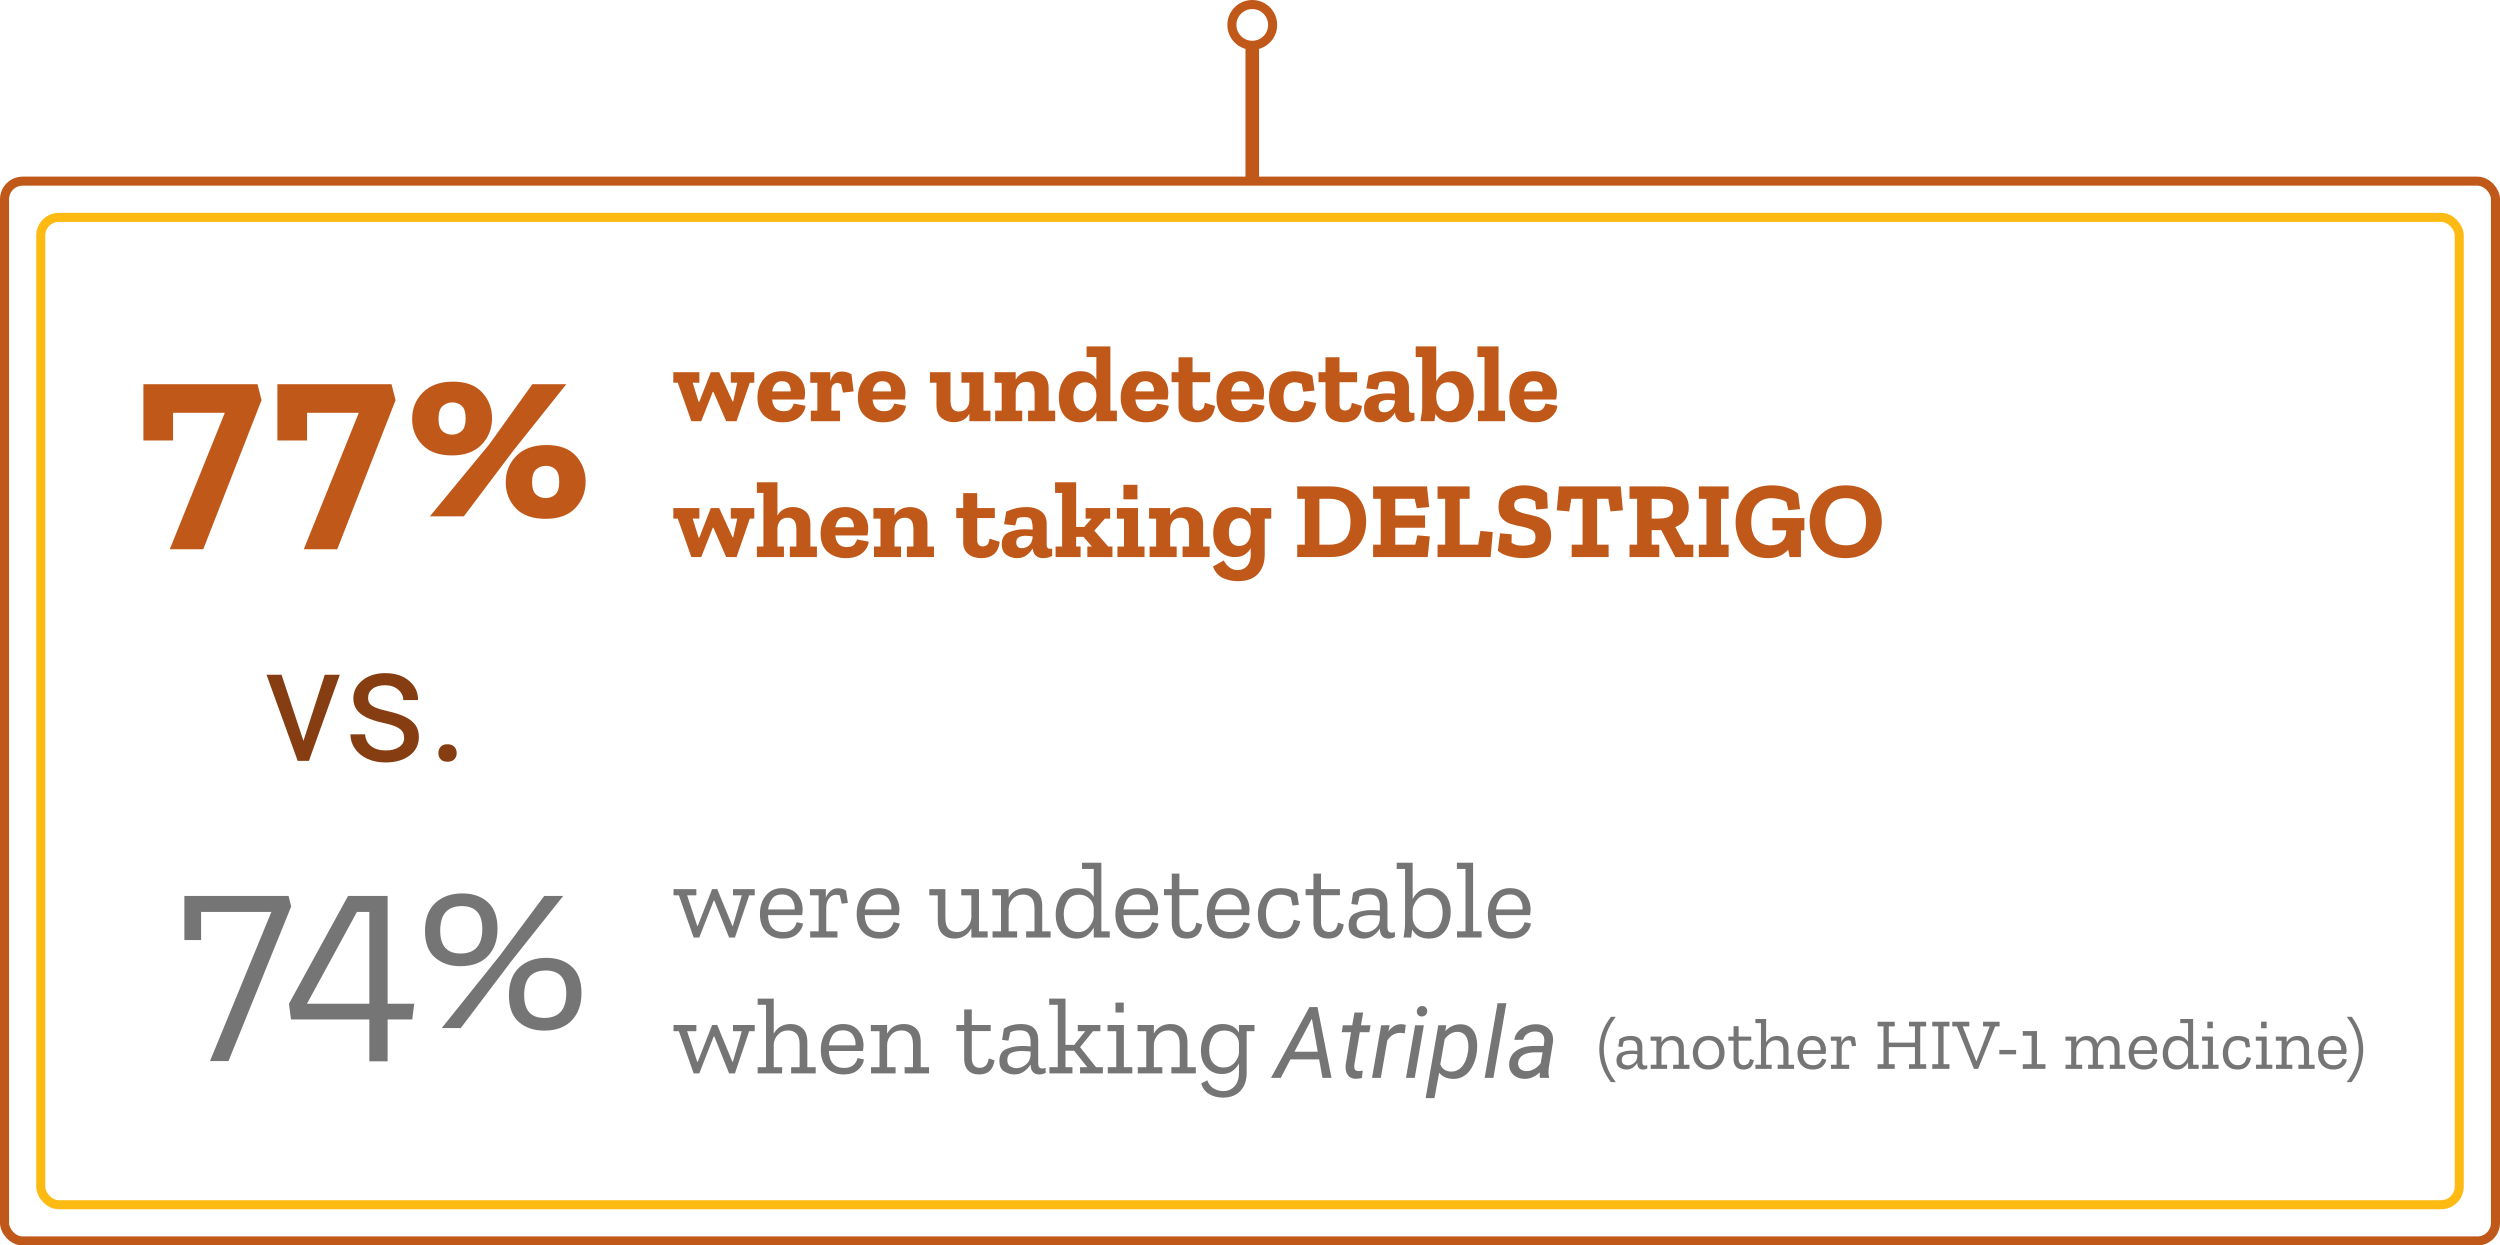 <?xml version="1.0" encoding="UTF-8"?> <svg xmlns="http://www.w3.org/2000/svg" xmlns:xlink="http://www.w3.org/1999/xlink" width="552px" height="275px" viewBox="0 0 552 275" version="1.1"><title>Delstrigo_infographic_77 vs 74</title><g id="Delstrigo_infographic_77-vs-74" stroke="none" stroke-width="1" fill="none" fill-rule="evenodd"><g id="Group-2" transform="translate(0, 39)"><g id="Group" transform="translate(31.66, 37.488)" fill-rule="nonzero"><g id="77%" transform="translate(0, 7.776)" fill="#C0581A"><polygon id="Path" points="26.096 4.088 13.216 37.016 5.824 37.016 17.976 6.888 6.552 6.888 6.552 12.992 0 12.992 0 0.56 25.2 0.56"></polygon><polygon id="Path" points="55.683 4.088 42.803 37.016 35.411 37.016 47.563 6.888 36.139 6.888 36.139 12.992 29.587 12.992 29.587 0.56 54.787 0.56"></polygon><path d="M68.133,16.296 C65.296,16.296 63.121,15.521 61.609,13.972 C60.097,12.423 59.341,10.509 59.341,8.232 C59.341,5.917 60.135,3.967 61.721,2.38 C63.308,0.793 65.52,0 68.357,0 C71.195,0 73.341,0.793 74.797,2.38 C76.253,3.967 76.981,5.861 76.981,8.064 C76.981,10.379 76.216,12.329 74.685,13.916 C73.155,15.503 70.971,16.296 68.133,16.296 Z M93.389,0.56 L81.685,15.232 L70.765,29.736 L63.261,29.736 L76.421,13.776 L85.885,0.56 L93.389,0.56 Z M68.133,11.704 C68.955,11.704 69.664,11.443 70.261,10.92 C70.859,10.397 71.157,9.464 71.157,8.12 C71.157,6.813 70.877,5.899 70.317,5.376 C69.757,4.853 69.067,4.592 68.245,4.592 C67.424,4.592 66.705,4.853 66.089,5.376 C65.473,5.899 65.165,6.832 65.165,8.176 C65.165,9.483 65.455,10.397 66.033,10.92 C66.612,11.443 67.312,11.704 68.133,11.704 Z M88.797,30.296 C85.923,30.296 83.739,29.521 82.245,27.972 C80.752,26.423 80.005,24.509 80.005,22.232 C80.005,19.917 80.789,17.967 82.357,16.38 C83.925,14.793 86.147,14 89.021,14 C91.896,14 94.052,14.793 95.489,16.38 C96.927,17.967 97.645,19.861 97.645,22.064 C97.645,24.379 96.889,26.329 95.377,27.916 C93.865,29.503 91.672,30.296 88.797,30.296 Z M88.797,25.704 C89.656,25.704 90.375,25.443 90.953,24.92 C91.532,24.397 91.821,23.464 91.821,22.12 C91.821,20.813 91.541,19.899 90.981,19.376 C90.421,18.853 89.731,18.592 88.909,18.592 C88.051,18.592 87.323,18.853 86.725,19.376 C86.128,19.899 85.829,20.832 85.829,22.176 C85.829,23.483 86.119,24.397 86.697,24.92 C87.276,25.443 87.976,25.704 88.797,25.704 Z" id="Shape"></path></g><g id="74%" transform="translate(9.05, 120.776)" fill="#757575"><polygon id="Path" points="23.576 2.912 9.744 37.016 5.656 37.016 19.208 4.088 3.696 4.088 3.696 10.304 0 10.304 0 0.56 23.016 0.56"></polygon><path d="M44.876,37.072 L40.844,37.072 L40.844,27.832 L23.54,27.832 L23.092,24.36 L36.14,0.56 L44.876,0.56 L44.876,24.36 L50.756,24.36 L50.308,27.832 L44.876,27.832 L44.876,37.072 Z M40.844,24.36 L40.844,4.088 L38.1,4.088 L27.068,24.36 L40.844,24.36 Z" id="Shape"></path><path d="M60.912,16.072 C58.672,16.072 56.815,15.437 55.34,14.168 C53.865,12.899 53.128,10.939 53.128,8.288 C53.128,5.563 53.893,3.5 55.424,2.1 C56.955,0.7 58.933,0 61.36,0 C63.675,0 65.551,0.644 66.988,1.932 C68.425,3.22 69.144,5.171 69.144,7.784 C69.144,10.323 68.435,12.339 67.016,13.832 C65.597,15.325 63.563,16.072 60.912,16.072 Z M83.648,0.56 L72.336,14.784 L61.024,29.736 L56.824,29.736 L69.704,13.664 L79.448,0.56 L83.648,0.56 Z M60.968,13.272 C64.179,13.272 65.784,11.461 65.784,7.84 C65.784,4.48 64.272,2.8 61.248,2.8 C58.075,2.8 56.488,4.611 56.488,8.232 C56.488,11.592 57.981,13.272 60.968,13.272 Z M79.448,30.296 C77.171,30.296 75.304,29.661 73.848,28.392 C72.392,27.123 71.664,25.163 71.664,22.512 C71.664,19.787 72.429,17.724 73.96,16.324 C75.491,14.924 77.469,14.224 79.896,14.224 C82.211,14.224 84.087,14.868 85.524,16.156 C86.961,17.444 87.68,19.395 87.68,22.008 C87.68,24.547 86.961,26.563 85.524,28.056 C84.087,29.549 82.061,30.296 79.448,30.296 Z M79.448,27.496 C82.696,27.496 84.32,25.685 84.32,22.064 C84.32,18.704 82.808,17.024 79.784,17.024 C76.611,17.024 75.024,18.835 75.024,22.456 C75.024,25.816 76.499,27.496 79.448,27.496 Z" id="Shape"></path></g><g id="vs." transform="translate(27.183, 72.141)" fill="#863D12"><polygon id="Path" points="8.156 14.959 12.867 0.352 16.189 0.352 9.369 19.371 6.891 19.371 0 0.352 3.322 0.352"></polygon><path d="M30.393,14.326 C30.393,13.447 30.062,12.765 29.399,12.278 C28.737,11.792 27.583,11.373 25.937,11.021 C24.29,10.67 22.983,10.248 22.017,9.756 C21.05,9.264 20.335,8.678 19.872,7.998 C19.409,7.318 19.178,6.51 19.178,5.572 C19.178,4.014 19.837,2.695 21.155,1.617 C22.474,0.539 24.158,0 26.209,0 C28.365,0 30.114,0.557 31.456,1.67 C32.798,2.783 33.469,4.207 33.469,5.941 L30.199,5.941 C30.199,5.051 29.821,4.283 29.065,3.639 C28.31,2.994 27.357,2.672 26.209,2.672 C25.025,2.672 24.1,2.93 23.432,3.445 C22.764,3.961 22.43,4.635 22.43,5.467 C22.43,6.252 22.74,6.844 23.361,7.242 C23.982,7.641 25.104,8.021 26.728,8.385 C28.351,8.748 29.666,9.182 30.674,9.686 C31.682,10.189 32.429,10.796 32.915,11.505 C33.401,12.214 33.645,13.078 33.645,14.098 C33.645,15.797 32.965,17.159 31.605,18.185 C30.246,19.21 28.482,19.723 26.314,19.723 C24.791,19.723 23.443,19.453 22.271,18.914 C21.1,18.375 20.183,17.622 19.521,16.655 C18.858,15.688 18.527,14.643 18.527,13.518 L21.779,13.518 C21.838,14.607 22.274,15.472 23.089,16.11 C23.903,16.749 24.979,17.068 26.314,17.068 C27.545,17.068 28.532,16.819 29.276,16.321 C30.021,15.823 30.393,15.158 30.393,14.326 Z" id="Path"></path><path d="M37.951,17.666 C37.951,17.104 38.118,16.635 38.452,16.26 C38.786,15.885 39.287,15.697 39.955,15.697 C40.623,15.697 41.13,15.885 41.476,16.26 C41.821,16.635 41.994,17.104 41.994,17.666 C41.994,18.205 41.821,18.656 41.476,19.02 C41.13,19.383 40.623,19.564 39.955,19.564 C39.287,19.564 38.786,19.383 38.452,19.02 C38.118,18.656 37.951,18.205 37.951,17.666 Z" id="Path"></path></g><g id="when-taking-DELSTRIG" transform="translate(117.008, 30)" fill="#C0581A"><polygon id="Path" points="17.88 8.016 16.896 8.016 13.968 16.512 11.664 16.512 8.856 10.032 8.712 10.032 6.168 16.512 3.984 16.512 0.984 8.016 0 8.016 0 5.688 5.76 5.688 5.76 8.016 4.272 8.016 5.592 12.24 5.736 12.24 8.28 5.688 10.128 5.688 13.08 12.144 13.224 12.144 14.112 8.016 12.696 8.016 12.696 5.688 17.88 5.688"></polygon><path d="M31.704,16.512 L25.728,16.512 L25.728,14.184 L27.168,14.184 L27.168,10.416 C27.168,9.488 27.004,8.824 26.676,8.424 C26.348,8.024 25.88,7.824 25.272,7.824 C24.568,7.824 24.02,8.04 23.628,8.472 C23.236,8.904 23.024,9.472 22.992,10.176 L22.992,14.184 L24.432,14.184 L24.432,16.512 L18.456,16.512 L18.456,14.184 L19.896,14.184 L19.896,2.352 L18.456,2.352 L18.456,0 L22.992,0 L22.992,7.344 C23.712,6.096 24.872,5.472 26.472,5.472 C27.496,5.472 28.384,5.776 29.136,6.384 C29.888,6.992 30.264,7.936 30.264,9.216 L30.264,14.184 L31.704,14.184 L31.704,16.512 Z" id="Path"></path><path d="M43.128,13.104 C43.048,14.064 42.576,14.912 41.712,15.648 C40.848,16.384 39.64,16.752 38.088,16.752 C36.472,16.752 35.14,16.296 34.092,15.384 C33.044,14.472 32.52,13.112 32.52,11.304 C32.52,9.64 32.996,8.252 33.948,7.14 C34.9,6.028 36.232,5.472 37.944,5.472 C39.448,5.472 40.668,5.904 41.604,6.768 C42.54,7.632 43.016,8.768 43.032,10.176 C43.032,10.704 42.976,11.224 42.864,11.736 L35.76,11.736 C35.936,13.448 36.784,14.304 38.304,14.304 C39.136,14.304 39.7,14.104 39.996,13.704 C40.292,13.304 40.472,12.944 40.536,12.624 L43.128,13.104 Z M39.84,9.936 C39.904,9.392 39.788,8.88 39.492,8.4 C39.196,7.92 38.68,7.68 37.944,7.68 C37.304,7.68 36.808,7.888 36.456,8.304 C36.104,8.72 35.88,9.264 35.784,9.936 L39.84,9.936 Z" id="Shape"></path><path d="M57.552,16.512 L51.576,16.512 L51.576,14.184 L53.016,14.184 L53.016,10.416 C53.016,9.488 52.86,8.824 52.548,8.424 C52.236,8.024 51.776,7.824 51.168,7.824 C50.432,7.824 49.864,8.052 49.464,8.508 C49.064,8.964 48.856,9.56 48.84,10.296 L48.84,14.184 L50.28,14.184 L50.28,16.512 L44.304,16.512 L44.304,14.184 L45.744,14.184 L45.744,8.04 L44.184,8.04 L44.184,5.688 L48.84,5.688 L48.84,7.344 C49.56,6.096 50.72,5.472 52.32,5.472 C53.344,5.472 54.232,5.776 54.984,6.384 C55.736,6.992 56.112,7.936 56.112,9.216 L56.112,14.184 L57.552,14.184 L57.552,16.512 Z" id="Path"></path><path d="M72.072,13.152 C71.912,14.4 71.48,15.312 70.776,15.888 C70.072,16.464 69.16,16.752 68.04,16.752 C66.84,16.752 65.868,16.452 65.124,15.852 C64.38,15.252 64.008,14.392 64.008,13.272 L64.008,7.896 L62.472,7.896 L62.472,5.688 L64.008,5.688 L64.008,2.4 L67.104,2.4 L67.104,5.688 L70.992,5.688 L70.992,7.896 L67.104,7.896 L67.104,12.744 C67.104,13.688 67.536,14.16 68.4,14.16 C68.592,14.16 68.852,14.076 69.18,13.908 C69.508,13.74 69.72,13.256 69.816,12.456 L72.072,13.152 Z" id="Path"></path><path d="M73.512,6.456 C74.456,6.072 75.244,5.812 75.876,5.676 C76.508,5.54 77.264,5.472 78.144,5.472 C79.312,5.472 80.32,5.776 81.168,6.384 C82.016,6.992 82.44,7.912 82.44,9.144 L82.44,13.848 C82.44,14.408 82.688,14.688 83.184,14.688 C83.328,14.688 83.48,14.664 83.64,14.616 L83.664,16.248 C83.04,16.584 82.392,16.752 81.72,16.752 C80.296,16.752 79.504,16.04 79.344,14.616 L79.344,14.592 C79.04,15.136 78.604,15.632 78.036,16.08 C77.468,16.528 76.744,16.752 75.864,16.752 C75.08,16.752 74.328,16.52 73.608,16.056 C72.888,15.592 72.528,14.792 72.528,13.656 C72.528,12.328 73.06,11.448 74.124,11.016 C75.188,10.584 76.336,10.368 77.568,10.368 C78.256,10.368 78.848,10.4 79.344,10.464 L79.344,10.104 C79.344,9.544 79.268,9 79.116,8.472 C78.964,7.944 78.448,7.68 77.568,7.68 C77.248,7.68 76.956,7.7 76.692,7.74 C76.428,7.78 76.168,7.864 75.912,7.992 L75.504,9.528 L73.032,9.264 L73.512,6.456 Z M79.344,12.096 L79.344,11.952 C79.088,11.92 78.828,11.888 78.564,11.856 C78.3,11.824 78.04,11.808 77.784,11.808 C77.24,11.808 76.76,11.908 76.344,12.108 C75.928,12.308 75.72,12.704 75.72,13.296 C75.72,13.648 75.816,13.944 76.008,14.184 C76.2,14.424 76.528,14.544 76.992,14.544 C77.536,14.544 78.044,14.348 78.516,13.956 C78.988,13.564 79.264,12.944 79.344,12.096 Z" id="Shape"></path><polygon id="Path" points="96.96 16.512 91.416 16.512 91.416 14.184 92.424 14.184 90.552 12.048 88.944 12.048 88.944 14.184 89.928 14.184 89.928 16.512 84.408 16.512 84.408 14.184 85.848 14.184 85.848 2.352 84.288 2.352 84.288 0 88.944 0 88.944 9.864 90.744 9.864 92.328 8.04 91.032 8.04 91.032 5.688 96.456 5.688 96.456 8.04 95.28 8.04 92.952 10.68 96.024 14.184 96.96 14.184"></polygon><path d="M99.384,3.768 L99.384,0.552 L102.48,0.552 L102.48,3.768 L99.384,3.768 Z M104.04,16.512 L98.064,16.512 L98.064,14.184 L99.504,14.184 L99.504,8.04 L97.944,8.04 L97.944,5.688 L102.6,5.688 L102.6,14.184 L104.04,14.184 L104.04,16.512 Z" id="Shape"></path><path d="M118.416,16.512 L112.44,16.512 L112.44,14.184 L113.88,14.184 L113.88,10.416 C113.88,9.488 113.724,8.824 113.412,8.424 C113.1,8.024 112.64,7.824 112.032,7.824 C111.296,7.824 110.728,8.052 110.328,8.508 C109.928,8.964 109.72,9.56 109.704,10.296 L109.704,14.184 L111.144,14.184 L111.144,16.512 L105.168,16.512 L105.168,14.184 L106.608,14.184 L106.608,8.04 L105.048,8.04 L105.048,5.688 L109.704,5.688 L109.704,7.344 C110.424,6.096 111.584,5.472 113.184,5.472 C114.208,5.472 115.096,5.776 115.848,6.384 C116.6,6.992 116.976,7.936 116.976,9.216 L116.976,14.184 L118.416,14.184 L118.416,16.512 Z" id="Path"></path><path d="M132.024,8.04 L130.584,8.04 L130.584,15.96 C130.584,17.688 130.096,19.1 129.12,20.196 C128.144,21.292 126.64,21.84 124.608,21.84 C123.488,21.84 122.416,21.612 121.392,21.156 C120.368,20.7 119.624,19.848 119.16,18.6 L121.536,17.256 C122.304,18.68 123.336,19.392 124.632,19.392 C125.464,19.392 126.148,19.092 126.684,18.492 C127.22,17.892 127.488,17.048 127.488,15.96 L127.488,14.544 C127.2,15.088 126.776,15.552 126.216,15.936 C125.656,16.32 124.896,16.512 123.936,16.512 C122.672,16.512 121.568,16.072 120.624,15.192 C119.68,14.312 119.208,13.016 119.208,11.304 C119.208,9.688 119.64,8.312 120.504,7.176 C121.368,6.04 122.56,5.472 124.08,5.472 C124.928,5.472 125.632,5.648 126.192,6 C126.752,6.352 127.184,6.808 127.488,7.368 L127.488,5.688 L132.024,5.688 L132.024,8.04 Z M127.488,11.04 L127.488,10.776 C127.488,9.88 127.26,9.18 126.804,8.676 C126.348,8.172 125.768,7.92 125.064,7.92 C124.376,7.92 123.804,8.176 123.348,8.688 C122.892,9.2 122.664,10.008 122.664,11.112 C122.664,12.152 122.868,12.904 123.276,13.368 C123.684,13.832 124.216,14.064 124.872,14.064 C125.72,14.064 126.368,13.76 126.816,13.152 C127.264,12.544 127.488,11.84 127.488,11.04 Z" id="Shape"></path><path d="M152.976,8.64 C152.976,11.008 152.28,12.912 150.888,14.352 C149.496,15.792 147.568,16.512 145.104,16.512 L137.76,16.512 L137.76,13.776 L139.44,13.776 L139.44,3.648 L137.76,3.648 L137.76,0.912 L144.912,0.912 C147.584,0.912 149.596,1.624 150.948,3.048 C152.3,4.472 152.976,6.336 152.976,8.64 Z M149.52,8.688 C149.52,5.328 147.96,3.648 144.84,3.648 L142.656,3.648 L142.656,13.776 L144.84,13.776 C146.344,13.776 147.5,13.376 148.308,12.576 C149.116,11.776 149.52,10.48 149.52,8.688 Z" id="Shape"></path><polygon id="Path" points="166.56 16.512 154.512 16.512 154.512 13.776 156.192 13.776 156.192 3.648 154.512 3.648 154.512 0.912 166.416 0.912 166.896 5.472 164.16 5.712 163.68 3.648 159.408 3.648 159.408 7.32 165.984 7.32 165.984 10.032 159.408 10.032 159.408 13.776 163.824 13.776 164.304 11.712 167.04 11.952"></polygon><polygon id="Path" points="180.456 16.512 168.744 16.512 168.744 13.776 170.424 13.776 170.424 3.648 168.744 3.648 168.744 0.912 175.824 0.912 175.824 3.648 173.64 3.648 173.64 13.776 177.72 13.776 178.2 10.752 180.936 10.992"></polygon><path d="M193.824,11.784 C193.824,13.4 193.28,14.632 192.192,15.48 C191.104,16.328 189.608,16.752 187.704,16.752 C186.648,16.752 185.596,16.616 184.548,16.344 C183.5,16.072 182.672,15.664 182.064,15.12 L182.544,11.256 L185.112,11.496 L185.088,13.392 C185.632,13.68 186.096,13.852 186.48,13.908 C186.864,13.964 187.192,13.992 187.464,13.992 C188.312,13.992 189.008,13.884 189.552,13.668 C190.096,13.452 190.368,12.952 190.368,12.168 C190.368,11.304 190.048,10.724 189.408,10.428 C188.768,10.132 188.016,9.904 187.152,9.744 C186.4,9.616 185.644,9.428 184.884,9.18 C184.124,8.932 183.488,8.524 182.976,7.956 C182.464,7.388 182.208,6.544 182.208,5.424 C182.208,3.68 182.8,2.452 183.984,1.74 C185.168,1.028 186.464,0.672 187.872,0.672 C188.896,0.672 189.872,0.828 190.8,1.14 C191.728,1.452 192.44,1.872 192.936,2.4 L193.08,5.784 L190.512,6.024 L190.296,4.2 C189.896,3.928 189.492,3.744 189.084,3.648 C188.676,3.552 188.28,3.504 187.896,3.504 C187.256,3.504 186.724,3.616 186.3,3.84 C185.876,4.064 185.664,4.456 185.664,5.016 C185.664,5.672 185.936,6.128 186.48,6.384 C187.024,6.64 187.648,6.848 188.352,7.008 C188.992,7.136 189.74,7.316 190.596,7.548 C191.452,7.78 192.204,8.212 192.852,8.844 C193.5,9.476 193.824,10.456 193.824,11.784 Z" id="Path"></path><polygon id="Path" points="209.664 6.192 206.928 6.432 206.448 3.648 203.976 3.648 203.976 13.776 206.52 13.776 206.52 16.512 198.36 16.512 198.36 13.776 200.76 13.776 200.76 3.648 198.288 3.648 197.808 6.432 195.072 6.192 195.552 0.912 209.184 0.912"></polygon><path d="M225.216,16.512 L221.232,16.512 L218.136,10.56 L216.024,10.56 L216.024,13.776 L217.704,13.776 L217.704,16.512 L211.128,16.512 L211.128,13.776 L212.808,13.776 L212.808,3.648 L211.128,3.648 L211.128,0.912 L218.184,0.912 C220.12,0.912 221.608,1.308 222.648,2.1 C223.688,2.892 224.208,4.072 224.208,5.64 C224.208,6.696 223.936,7.58 223.392,8.292 C222.848,9.004 222.128,9.536 221.232,9.888 L223.344,13.776 L225.216,13.776 L225.216,16.512 Z M220.752,5.712 C220.752,4.928 220.52,4.388 220.056,4.092 C219.592,3.796 218.776,3.648 217.608,3.648 L216.024,3.648 L216.024,8.016 L217.56,8.016 C218.792,8.016 219.632,7.816 220.08,7.416 C220.528,7.016 220.752,6.448 220.752,5.712 Z" id="Shape"></path><polygon id="Path" points="233.016 16.512 226.44 16.512 226.44 13.776 228.12 13.776 228.12 3.648 226.44 3.648 226.44 0.912 233.016 0.912 233.016 3.648 231.336 3.648 231.336 13.776 233.016 13.776"></polygon><path d="M249.744,10.608 L248.976,10.608 L248.976,16.512 L246.48,16.512 L246.168,14.88 C245.688,15.44 245.076,15.892 244.332,16.236 C243.588,16.58 242.712,16.752 241.704,16.752 C239.512,16.752 237.772,15.992 236.484,14.472 C235.196,12.952 234.552,11.072 234.552,8.832 C234.552,6.592 235.232,4.672 236.592,3.072 C237.952,1.472 239.952,0.672 242.592,0.672 C243.856,0.672 245.004,0.856 246.036,1.224 C247.068,1.592 247.84,2.032 248.352,2.544 L248.784,5.928 L246.192,6.168 L245.76,4.344 C245.344,4.072 244.82,3.864 244.188,3.72 C243.556,3.576 242.976,3.504 242.448,3.504 C241.168,3.504 240.108,3.936 239.268,4.8 C238.428,5.664 238.008,6.992 238.008,8.784 C238.008,10.512 238.404,11.8 239.196,12.648 C239.988,13.496 241.016,13.92 242.28,13.92 C243.336,13.92 244.176,13.64 244.8,13.08 C245.424,12.52 245.736,11.728 245.736,10.704 L245.736,10.608 L242.688,10.608 L242.688,7.896 L249.744,7.896 L249.744,10.608 Z" id="Path"></path><path d="M266.832,8.688 C266.832,10.896 266.124,12.792 264.708,14.376 C263.292,15.96 261.32,16.752 258.792,16.752 C256.248,16.752 254.296,15.96 252.936,14.376 C251.576,12.792 250.896,10.912 250.896,8.736 C250.896,6.464 251.616,4.552 253.056,3 C254.496,1.448 256.44,0.672 258.888,0.672 C261.384,0.672 263.332,1.46 264.732,3.036 C266.132,4.612 266.832,6.496 266.832,8.688 Z M263.352,8.784 C263.352,7.12 262.968,5.824 262.2,4.896 C261.432,3.968 260.32,3.504 258.864,3.504 C257.312,3.504 256.176,3.996 255.456,4.98 C254.736,5.964 254.376,7.192 254.376,8.664 C254.376,10.088 254.728,11.32 255.432,12.36 C256.136,13.4 257.312,13.92 258.96,13.92 C260.48,13.92 261.592,13.444 262.296,12.492 C263,11.54 263.352,10.304 263.352,8.784 Z" id="Shape"></path></g><g id="were-undetectable" transform="translate(117.008, 0)" fill="#C0581A"><polygon id="Path" points="17.88 8.016 16.896 8.016 13.968 16.512 11.664 16.512 8.856 10.032 8.712 10.032 6.168 16.512 3.984 16.512 0.984 8.016 0 8.016 0 5.688 5.76 5.688 5.76 8.016 4.272 8.016 5.592 12.24 5.736 12.24 8.28 5.688 10.128 5.688 13.08 12.144 13.224 12.144 14.112 8.016 12.696 8.016 12.696 5.688 17.88 5.688"></polygon><path d="M29.184,13.104 C29.104,14.064 28.632,14.912 27.768,15.648 C26.904,16.384 25.696,16.752 24.144,16.752 C22.528,16.752 21.196,16.296 20.148,15.384 C19.1,14.472 18.576,13.112 18.576,11.304 C18.576,9.64 19.052,8.252 20.004,7.14 C20.956,6.028 22.288,5.472 24,5.472 C25.504,5.472 26.724,5.904 27.66,6.768 C28.596,7.632 29.072,8.768 29.088,10.176 C29.088,10.704 29.032,11.224 28.92,11.736 L21.816,11.736 C21.992,13.448 22.84,14.304 24.36,14.304 C25.192,14.304 25.756,14.104 26.052,13.704 C26.348,13.304 26.528,12.944 26.592,12.624 L29.184,13.104 Z M25.896,9.936 C25.96,9.392 25.844,8.88 25.548,8.4 C25.252,7.92 24.736,7.68 24,7.68 C23.36,7.68 22.864,7.888 22.512,8.304 C22.16,8.72 21.936,9.264 21.84,9.936 L25.896,9.936 Z" id="Shape"></path><path d="M37.2,5.544 C37.504,5.544 37.844,5.588 38.22,5.676 C38.596,5.764 38.968,5.92 39.336,6.144 L39.816,9.936 L37.464,10.2 L37.056,8.352 C36.736,8.16 36.456,8.064 36.216,8.064 C35.864,8.064 35.556,8.2 35.292,8.472 C35.028,8.744 34.896,9.144 34.896,9.672 L34.896,14.184 L36.816,14.184 L36.816,16.512 L30.36,16.512 L30.36,14.184 L31.8,14.184 L31.8,8.04 L30.24,8.04 L30.24,5.688 L34.656,5.688 L34.656,7.752 C34.832,7.128 35.116,6.604 35.508,6.18 C35.9,5.756 36.464,5.544 37.2,5.544 Z" id="Path"></path><path d="M51.36,13.104 C51.28,14.064 50.808,14.912 49.944,15.648 C49.08,16.384 47.872,16.752 46.32,16.752 C44.704,16.752 43.372,16.296 42.324,15.384 C41.276,14.472 40.752,13.112 40.752,11.304 C40.752,9.64 41.228,8.252 42.18,7.14 C43.132,6.028 44.464,5.472 46.176,5.472 C47.68,5.472 48.9,5.904 49.836,6.768 C50.772,7.632 51.248,8.768 51.264,10.176 C51.264,10.704 51.208,11.224 51.096,11.736 L43.992,11.736 C44.168,13.448 45.016,14.304 46.536,14.304 C47.368,14.304 47.932,14.104 48.228,13.704 C48.524,13.304 48.704,12.944 48.768,12.624 L51.36,13.104 Z M48.072,9.936 C48.136,9.392 48.02,8.88 47.724,8.4 C47.428,7.92 46.912,7.68 46.176,7.68 C45.536,7.68 45.04,7.888 44.688,8.304 C44.336,8.72 44.112,9.264 44.016,9.936 L48.072,9.936 Z" id="Shape"></path><path d="M70.032,16.512 L65.376,16.512 L65.376,14.856 C64.656,16.104 63.496,16.728 61.896,16.728 C60.872,16.728 59.984,16.424 59.232,15.816 C58.48,15.208 58.104,14.264 58.104,12.984 L58.104,8.016 L56.664,8.016 L56.664,5.688 L61.2,5.688 L61.2,11.784 C61.2,12.728 61.356,13.396 61.668,13.788 C61.98,14.18 62.44,14.376 63.048,14.376 C63.784,14.376 64.356,14.136 64.764,13.656 C65.172,13.176 65.376,12.56 65.376,11.808 L65.376,8.016 L63.624,8.016 L63.624,5.688 L68.472,5.688 L68.472,14.184 L70.032,14.184 L70.032,16.512 Z" id="Path"></path><path d="M84.312,16.512 L78.336,16.512 L78.336,14.184 L79.776,14.184 L79.776,10.416 C79.776,9.488 79.62,8.824 79.308,8.424 C78.996,8.024 78.536,7.824 77.928,7.824 C77.192,7.824 76.624,8.052 76.224,8.508 C75.824,8.964 75.616,9.56 75.6,10.296 L75.6,14.184 L77.04,14.184 L77.04,16.512 L71.064,16.512 L71.064,14.184 L72.504,14.184 L72.504,8.04 L70.944,8.04 L70.944,5.688 L75.6,5.688 L75.6,7.344 C76.32,6.096 77.48,5.472 79.08,5.472 C80.104,5.472 80.992,5.776 81.744,6.384 C82.496,6.992 82.872,7.936 82.872,9.216 L82.872,14.184 L84.312,14.184 L84.312,16.512 Z" id="Path"></path><path d="M97.944,16.512 L93.408,16.512 L93.408,14.496 C93.104,15.12 92.656,15.652 92.064,16.092 C91.472,16.532 90.688,16.752 89.712,16.752 C88.288,16.752 87.168,16.264 86.352,15.288 C85.536,14.312 85.128,12.984 85.128,11.304 C85.128,9.688 85.528,8.312 86.328,7.176 C87.128,6.04 88.336,5.472 89.952,5.472 C90.832,5.472 91.552,5.648 92.112,6 C92.672,6.352 93.104,6.8 93.408,7.344 L93.408,2.352 L91.248,2.352 L91.248,0 L96.504,0 L96.504,14.184 L97.944,14.184 L97.944,16.512 Z M93.408,11.04 L93.408,10.776 C93.408,9.88 93.172,9.18 92.7,8.676 C92.228,8.172 91.64,7.92 90.936,7.92 C90.248,7.92 89.644,8.176 89.124,8.688 C88.604,9.2 88.344,10.008 88.344,11.112 C88.344,12.152 88.584,12.944 89.064,13.488 C89.544,14.032 90.112,14.304 90.768,14.304 C91.584,14.304 92.228,13.96 92.7,13.272 C93.172,12.584 93.408,11.84 93.408,11.04 Z" id="Shape"></path><path d="M109.392,13.104 C109.312,14.064 108.84,14.912 107.976,15.648 C107.112,16.384 105.904,16.752 104.352,16.752 C102.736,16.752 101.404,16.296 100.356,15.384 C99.308,14.472 98.784,13.112 98.784,11.304 C98.784,9.64 99.26,8.252 100.212,7.14 C101.164,6.028 102.496,5.472 104.208,5.472 C105.712,5.472 106.932,5.904 107.868,6.768 C108.804,7.632 109.28,8.768 109.296,10.176 C109.296,10.704 109.24,11.224 109.128,11.736 L102.024,11.736 C102.2,13.448 103.048,14.304 104.568,14.304 C105.4,14.304 105.964,14.104 106.26,13.704 C106.556,13.304 106.736,12.944 106.8,12.624 L109.392,13.104 Z M106.104,9.936 C106.168,9.392 106.052,8.88 105.756,8.4 C105.46,7.92 104.944,7.68 104.208,7.68 C103.568,7.68 103.072,7.888 102.72,8.304 C102.368,8.72 102.144,9.264 102.048,9.936 L106.104,9.936 Z" id="Shape"></path><path d="M119.616,13.152 C119.456,14.4 119.024,15.312 118.32,15.888 C117.616,16.464 116.704,16.752 115.584,16.752 C114.384,16.752 113.412,16.452 112.668,15.852 C111.924,15.252 111.552,14.392 111.552,13.272 L111.552,7.896 L110.016,7.896 L110.016,5.688 L111.552,5.688 L111.552,2.4 L114.648,2.4 L114.648,5.688 L118.536,5.688 L118.536,7.896 L114.648,7.896 L114.648,12.744 C114.648,13.688 115.08,14.16 115.944,14.16 C116.136,14.16 116.396,14.076 116.724,13.908 C117.052,13.74 117.264,13.256 117.36,12.456 L119.616,13.152 Z" id="Path"></path><path d="M130.536,13.104 C130.456,14.064 129.984,14.912 129.12,15.648 C128.256,16.384 127.048,16.752 125.496,16.752 C123.88,16.752 122.548,16.296 121.5,15.384 C120.452,14.472 119.928,13.112 119.928,11.304 C119.928,9.64 120.404,8.252 121.356,7.14 C122.308,6.028 123.64,5.472 125.352,5.472 C126.856,5.472 128.076,5.904 129.012,6.768 C129.948,7.632 130.424,8.768 130.44,10.176 C130.44,10.704 130.384,11.224 130.272,11.736 L123.168,11.736 C123.344,13.448 124.192,14.304 125.712,14.304 C126.544,14.304 127.108,14.104 127.404,13.704 C127.7,13.304 127.88,12.944 127.944,12.624 L130.536,13.104 Z M127.248,9.936 C127.312,9.392 127.196,8.88 126.9,8.4 C126.604,7.92 126.088,7.68 125.352,7.68 C124.712,7.68 124.216,7.888 123.864,8.304 C123.512,8.72 123.288,9.264 123.192,9.936 L127.248,9.936 Z" id="Shape"></path><path d="M141.936,12.48 C141.824,13.472 141.396,14.432 140.652,15.36 C139.908,16.288 138.664,16.752 136.92,16.752 C135.352,16.752 134.06,16.296 133.044,15.384 C132.028,14.472 131.52,13.104 131.52,11.28 C131.52,9.36 132.072,7.912 133.176,6.936 C134.28,5.96 135.616,5.472 137.184,5.472 C137.776,5.472 138.412,5.548 139.092,5.7 C139.772,5.852 140.44,6.104 141.096,6.456 L141.576,9.744 L139.104,10.008 L138.744,8.232 C138.12,8.024 137.576,7.92 137.112,7.92 C136.456,7.92 135.896,8.172 135.432,8.676 C134.968,9.18 134.736,10 134.736,11.136 C134.736,13.248 135.56,14.304 137.208,14.304 C138.424,14.304 139.136,13.536 139.344,12 L141.936,12.48 Z" id="Path"></path><path d="M152.064,13.152 C151.904,14.4 151.472,15.312 150.768,15.888 C150.064,16.464 149.152,16.752 148.032,16.752 C146.832,16.752 145.86,16.452 145.116,15.852 C144.372,15.252 144,14.392 144,13.272 L144,7.896 L142.464,7.896 L142.464,5.688 L144,5.688 L144,2.4 L147.096,2.4 L147.096,5.688 L150.984,5.688 L150.984,7.896 L147.096,7.896 L147.096,12.744 C147.096,13.688 147.528,14.16 148.392,14.16 C148.584,14.16 148.844,14.076 149.172,13.908 C149.5,13.74 149.712,13.256 149.808,12.456 L152.064,13.152 Z" id="Path"></path><path d="M153.504,6.456 C154.448,6.072 155.236,5.812 155.868,5.676 C156.5,5.54 157.256,5.472 158.136,5.472 C159.304,5.472 160.312,5.776 161.16,6.384 C162.008,6.992 162.432,7.912 162.432,9.144 L162.432,13.848 C162.432,14.408 162.68,14.688 163.176,14.688 C163.32,14.688 163.472,14.664 163.632,14.616 L163.656,16.248 C163.032,16.584 162.384,16.752 161.712,16.752 C160.288,16.752 159.496,16.04 159.336,14.616 L159.336,14.592 C159.032,15.136 158.596,15.632 158.028,16.08 C157.46,16.528 156.736,16.752 155.856,16.752 C155.072,16.752 154.32,16.52 153.6,16.056 C152.88,15.592 152.52,14.792 152.52,13.656 C152.52,12.328 153.052,11.448 154.116,11.016 C155.18,10.584 156.328,10.368 157.56,10.368 C158.248,10.368 158.84,10.4 159.336,10.464 L159.336,10.104 C159.336,9.544 159.26,9 159.108,8.472 C158.956,7.944 158.44,7.68 157.56,7.68 C157.24,7.68 156.948,7.7 156.684,7.74 C156.42,7.78 156.16,7.864 155.904,7.992 L155.496,9.528 L153.024,9.264 L153.504,6.456 Z M159.336,12.096 L159.336,11.952 C159.08,11.92 158.82,11.888 158.556,11.856 C158.292,11.824 158.032,11.808 157.776,11.808 C157.232,11.808 156.752,11.908 156.336,12.108 C155.92,12.308 155.712,12.704 155.712,13.296 C155.712,13.648 155.808,13.944 156,14.184 C156.192,14.424 156.52,14.544 156.984,14.544 C157.528,14.544 158.036,14.348 158.508,13.956 C158.98,13.564 159.256,12.944 159.336,12.096 Z" id="Shape"></path><path d="M176.736,10.848 C176.736,12.448 176.316,13.832 175.476,15 C174.636,16.168 173.4,16.752 171.768,16.752 C170.12,16.752 168.96,16.128 168.288,14.88 C168.256,15.152 168.22,15.424 168.18,15.696 C168.14,15.968 168.096,16.24 168.048,16.512 L164.952,16.512 C165.064,15.952 165.16,15.392 165.24,14.832 C165.32,14.272 165.36,13.72 165.36,13.176 L165.36,2.352 L163.92,2.352 L163.92,0 L168.456,0 L168.456,7.752 C168.744,7.128 169.18,6.592 169.764,6.144 C170.348,5.696 171.128,5.472 172.104,5.472 C173.464,5.472 174.576,5.944 175.44,6.888 C176.304,7.832 176.736,9.152 176.736,10.848 Z M173.52,11.112 C173.52,10.072 173.296,9.28 172.848,8.736 C172.4,8.192 171.808,7.92 171.072,7.92 C170.24,7.92 169.596,8.224 169.14,8.832 C168.684,9.44 168.456,10.144 168.456,10.944 L168.456,11.208 C168.456,12.088 168.676,12.828 169.116,13.428 C169.556,14.028 170.184,14.328 171,14.328 C171.704,14.328 172.3,14.068 172.788,13.548 C173.276,13.028 173.52,12.216 173.52,11.112 Z" id="Shape"></path><polygon id="Path" points="183.648 16.512 177.672 16.512 177.672 14.184 179.112 14.184 179.112 2.352 177.552 2.352 177.552 0 182.208 0 182.208 14.184 183.648 14.184"></polygon><path d="M195.192,13.104 C195.112,14.064 194.64,14.912 193.776,15.648 C192.912,16.384 191.704,16.752 190.152,16.752 C188.536,16.752 187.204,16.296 186.156,15.384 C185.108,14.472 184.584,13.112 184.584,11.304 C184.584,9.64 185.06,8.252 186.012,7.14 C186.964,6.028 188.296,5.472 190.008,5.472 C191.512,5.472 192.732,5.904 193.668,6.768 C194.604,7.632 195.08,8.768 195.096,10.176 C195.096,10.704 195.04,11.224 194.928,11.736 L187.824,11.736 C188,13.448 188.848,14.304 190.368,14.304 C191.2,14.304 191.764,14.104 192.06,13.704 C192.356,13.304 192.536,12.944 192.6,12.624 L195.192,13.104 Z M191.904,9.936 C191.968,9.392 191.852,8.88 191.556,8.4 C191.26,7.92 190.744,7.68 190.008,7.68 C189.368,7.68 188.872,7.888 188.52,8.304 C188.168,8.72 187.944,9.264 187.848,9.936 L191.904,9.936 Z" id="Shape"></path></g><g id="when-taking" transform="translate(117.056, 144)" fill="#757575"><polygon id="Path" points="17.928 7.2 16.704 7.2 13.56 16.512 12.264 16.512 9 8.352 8.88 8.352 5.688 16.512 4.44 16.512 1.176 7.2 0 7.2 0 5.832 5.04 5.832 5.04 7.2 3 7.2 5.232 13.944 5.352 13.944 8.52 5.832 9.648 5.832 12.984 13.944 13.104 13.944 15.072 7.2 13.128 7.2 13.128 5.832 17.928 5.832"></polygon><path d="M31.392,16.512 L25.968,16.512 L25.968,15.144 L27.84,15.144 L27.84,10.176 C27.84,9.024 27.604,8.212 27.132,7.74 C26.66,7.268 26.056,7.032 25.32,7.032 C24.392,7.032 23.636,7.348 23.052,7.98 C22.468,8.612 22.16,9.32 22.128,10.104 L22.128,15.144 L23.976,15.144 L23.976,16.512 L18.576,16.512 L18.576,15.144 L20.424,15.144 L20.424,1.368 L18.576,1.368 L18.576,0 L22.128,0 L22.128,7.752 C22.912,6.328 24.16,5.616 25.872,5.616 C26.912,5.616 27.784,5.936 28.488,6.576 C29.192,7.216 29.544,8.248 29.544,9.672 L29.544,15.144 L31.392,15.144 L31.392,16.512 Z" id="Path"></path><path d="M42.048,13.44 C41.904,14.352 41.448,15.132 40.68,15.78 C39.912,16.428 38.872,16.752 37.56,16.752 C36.056,16.752 34.84,16.28 33.912,15.336 C32.984,14.392 32.52,13.056 32.52,11.328 C32.52,9.664 32.96,8.296 33.84,7.224 C34.72,6.152 35.912,5.616 37.416,5.616 C38.888,5.616 40.008,6.08 40.776,7.008 C41.544,7.936 41.936,9.032 41.952,10.296 C41.952,10.712 41.904,11.136 41.808,11.568 L34.296,11.568 C34.392,14.064 35.52,15.312 37.68,15.312 C38.528,15.312 39.192,15.112 39.672,14.712 C40.152,14.312 40.472,13.784 40.632,13.128 L42.048,13.44 Z M40.176,10.32 C40.256,9.52 40.068,8.768 39.612,8.064 C39.156,7.36 38.408,7.008 37.368,7.008 C36.376,7.008 35.648,7.336 35.184,7.992 C34.72,8.648 34.432,9.424 34.32,10.32 L40.176,10.32 Z" id="Shape"></path><path d="M56.424,16.512 L51.024,16.512 L51.024,15.144 L52.872,15.144 L52.872,10.176 C52.872,9.024 52.64,8.212 52.176,7.74 C51.712,7.268 51.12,7.032 50.4,7.032 C49.44,7.032 48.668,7.348 48.084,7.98 C47.5,8.612 47.192,9.336 47.16,10.152 L47.16,15.144 L49.032,15.144 L49.032,16.512 L43.608,16.512 L43.608,15.144 L45.48,15.144 L45.48,7.2 L43.56,7.2 L43.56,5.832 L47.16,5.832 L47.16,7.728 C47.928,6.32 49.176,5.616 50.904,5.616 C51.944,5.616 52.816,5.936 53.52,6.576 C54.224,7.216 54.576,8.248 54.576,9.672 L54.576,15.144 L56.424,15.144 L56.424,16.512 Z" id="Path"></path><path d="M70.872,13.632 C70.584,15.712 69.456,16.752 67.488,16.752 C66.416,16.752 65.596,16.448 65.028,15.84 C64.46,15.232 64.176,14.408 64.176,13.368 L64.176,7.176 L62.448,7.176 L62.448,5.832 L64.176,5.832 L64.176,2.4 L65.856,2.4 L65.856,5.832 L70.032,5.832 L70.032,7.176 L65.856,7.176 L65.856,13.152 C65.856,13.792 65.996,14.308 66.276,14.7 C66.556,15.092 67.016,15.288 67.656,15.288 C68.072,15.288 68.46,15.16 68.82,14.904 C69.18,14.648 69.44,14.088 69.6,13.224 L70.872,13.632 Z" id="Path"></path><path d="M72.936,6.648 C73.496,6.28 74.088,6.016 74.712,5.856 C75.336,5.696 76,5.616 76.704,5.616 C79.248,5.616 80.52,6.808 80.52,9.192 L80.52,14.28 C80.52,15.048 80.824,15.432 81.432,15.432 C81.704,15.432 81.944,15.384 82.152,15.288 L82.176,16.392 C81.744,16.632 81.28,16.752 80.784,16.752 C79.52,16.752 78.872,16.032 78.84,14.592 L78.84,14.544 C78.504,15.12 78.028,15.632 77.412,16.08 C76.796,16.528 76.056,16.752 75.192,16.752 C74.488,16.752 73.772,16.536 73.044,16.104 C72.316,15.672 71.952,14.888 71.952,13.752 C71.952,12.408 72.484,11.524 73.548,11.1 C74.612,10.676 75.744,10.464 76.944,10.464 C77.264,10.464 77.588,10.472 77.916,10.488 C78.244,10.504 78.552,10.528 78.84,10.56 L78.84,9.6 C78.84,8.832 78.676,8.208 78.348,7.728 C78.02,7.248 77.376,7.008 76.416,7.008 C75.632,7.008 74.944,7.152 74.352,7.44 L73.944,9.288 L72.552,9.12 L72.936,6.648 Z M78.84,12.504 L78.84,11.688 C78.536,11.672 78.216,11.648 77.88,11.616 C77.544,11.584 77.2,11.568 76.848,11.568 C76.048,11.568 75.324,11.692 74.676,11.94 C74.028,12.188 73.704,12.728 73.704,13.56 C73.704,14.248 73.92,14.72 74.352,14.976 C74.784,15.232 75.232,15.36 75.696,15.36 C76.432,15.36 77.124,15.104 77.772,14.592 C78.42,14.08 78.776,13.384 78.84,12.504 Z" id="Shape"></path><polygon id="Path" points="94.8 16.512 89.76 16.512 89.76 15.144 91.368 15.144 88.44 11.52 86.544 11.52 86.544 15.144 88.08 15.144 88.08 16.512 82.992 16.512 82.992 15.144 84.84 15.144 84.84 1.368 82.944 1.368 82.944 0 86.544 0 86.544 10.224 88.464 10.224 90.912 7.2 89.256 7.2 89.256 5.832 94.248 5.832 94.248 7.2 92.616 7.2 89.76 10.728 93.288 15.144 94.8 15.144"></polygon><path d="M97.584,3.072 L97.584,0.888 L99.408,0.888 L99.408,3.072 L97.584,3.072 Z M101.304,16.512 L95.88,16.512 L95.88,15.144 L97.752,15.144 L97.752,7.2 L95.832,7.2 L95.832,5.832 L99.432,5.832 L99.432,15.144 L101.304,15.144 L101.304,16.512 Z" id="Shape"></path><path d="M115.32,16.512 L109.92,16.512 L109.92,15.144 L111.768,15.144 L111.768,10.176 C111.768,9.024 111.536,8.212 111.072,7.74 C110.608,7.268 110.016,7.032 109.296,7.032 C108.336,7.032 107.564,7.348 106.98,7.98 C106.396,8.612 106.088,9.336 106.056,10.152 L106.056,15.144 L107.928,15.144 L107.928,16.512 L102.504,16.512 L102.504,15.144 L104.376,15.144 L104.376,7.2 L102.456,7.2 L102.456,5.832 L106.056,5.832 L106.056,7.728 C106.824,6.32 108.072,5.616 109.8,5.616 C110.84,5.616 111.712,5.936 112.416,6.576 C113.12,7.216 113.472,8.248 113.472,9.672 L113.472,15.144 L115.32,15.144 L115.32,16.512 Z" id="Path"></path><path d="M128.28,7.2 L126.552,7.2 L126.552,16.368 C126.552,18.048 126.092,19.384 125.172,20.376 C124.252,21.368 122.96,21.864 121.296,21.864 C120.176,21.864 119.172,21.608 118.284,21.096 C117.396,20.584 116.808,19.792 116.52,18.72 L117.864,18.048 C118.136,18.88 118.608,19.484 119.28,19.86 C119.952,20.236 120.648,20.424 121.368,20.424 C122.392,20.424 123.228,20.068 123.876,19.356 C124.524,18.644 124.848,17.624 124.848,16.296 L124.848,14.328 C124.528,14.952 124.064,15.496 123.456,15.96 C122.848,16.424 122.04,16.656 121.032,16.656 C119.768,16.656 118.688,16.208 117.792,15.312 C116.896,14.416 116.448,13.128 116.448,11.448 C116.448,10.024 116.832,8.696 117.6,7.464 C118.368,6.232 119.576,5.616 121.224,5.616 C122.92,5.616 124.128,6.248 124.848,7.512 L124.848,5.832 L128.28,5.832 L128.28,7.2 Z M124.848,11.904 L124.848,10.056 C124.848,9.16 124.54,8.436 123.924,7.884 C123.308,7.332 122.56,7.056 121.68,7.056 C120.48,7.056 119.612,7.488 119.076,8.352 C118.54,9.216 118.272,10.208 118.272,11.328 C118.272,12.64 118.572,13.616 119.172,14.256 C119.772,14.896 120.512,15.216 121.392,15.216 C122.416,15.216 123.24,14.864 123.864,14.16 C124.488,13.456 124.816,12.704 124.848,11.904 Z" id="Shape"></path></g><g id="were-undetectable" transform="translate(117.056, 114)" fill="#757575"><polygon id="Path" points="17.928 7.2 16.704 7.2 13.56 16.512 12.264 16.512 9 8.352 8.88 8.352 5.688 16.512 4.44 16.512 1.176 7.2 0 7.2 0 5.832 5.04 5.832 5.04 7.2 3 7.2 5.232 13.944 5.352 13.944 8.52 5.832 9.648 5.832 12.984 13.944 13.104 13.944 15.072 7.2 13.128 7.2 13.128 5.832 17.928 5.832"></polygon><path d="M28.608,13.44 C28.464,14.352 28.008,15.132 27.24,15.78 C26.472,16.428 25.432,16.752 24.12,16.752 C22.616,16.752 21.4,16.28 20.472,15.336 C19.544,14.392 19.08,13.056 19.08,11.328 C19.08,9.664 19.52,8.296 20.4,7.224 C21.28,6.152 22.472,5.616 23.976,5.616 C25.448,5.616 26.568,6.08 27.336,7.008 C28.104,7.936 28.496,9.032 28.512,10.296 C28.512,10.712 28.464,11.136 28.368,11.568 L20.856,11.568 C20.952,14.064 22.08,15.312 24.24,15.312 C25.088,15.312 25.752,15.112 26.232,14.712 C26.712,14.312 27.032,13.784 27.192,13.128 L28.608,13.44 Z M26.736,10.32 C26.816,9.52 26.628,8.768 26.172,8.064 C25.716,7.36 24.968,7.008 23.928,7.008 C22.936,7.008 22.208,7.336 21.744,7.992 C21.28,8.648 20.992,9.424 20.88,10.32 L26.736,10.32 Z" id="Shape"></path><path d="M36.264,5.64 C37.032,5.64 37.64,5.824 38.088,6.192 L38.496,8.88 L37.128,9.048 L36.72,7.224 C36.448,7.128 36.176,7.08 35.904,7.08 C35.28,7.08 34.76,7.34 34.344,7.86 C33.928,8.38 33.72,9.056 33.72,9.888 L33.72,15.144 L36.192,15.144 L36.192,16.512 L30.168,16.512 L30.168,15.144 L32.04,15.144 L32.04,7.2 L30.12,7.2 L30.12,5.832 L33.624,5.832 L33.624,7.752 C33.832,7.16 34.172,6.66 34.644,6.252 C35.116,5.844 35.656,5.64 36.264,5.64 Z" id="Path"></path><path d="M49.968,13.44 C49.824,14.352 49.368,15.132 48.6,15.78 C47.832,16.428 46.792,16.752 45.48,16.752 C43.976,16.752 42.76,16.28 41.832,15.336 C40.904,14.392 40.44,13.056 40.44,11.328 C40.44,9.664 40.88,8.296 41.76,7.224 C42.64,6.152 43.832,5.616 45.336,5.616 C46.808,5.616 47.928,6.08 48.696,7.008 C49.464,7.936 49.856,9.032 49.872,10.296 C49.872,10.712 49.824,11.136 49.728,11.568 L42.216,11.568 C42.312,14.064 43.44,15.312 45.6,15.312 C46.448,15.312 47.112,15.112 47.592,14.712 C48.072,14.312 48.392,13.784 48.552,13.128 L49.968,13.44 Z M48.096,10.32 C48.176,9.52 47.988,8.768 47.532,8.064 C47.076,7.36 46.328,7.008 45.288,7.008 C44.296,7.008 43.568,7.336 43.104,7.992 C42.64,8.648 42.352,9.424 42.24,10.32 L48.096,10.32 Z" id="Shape"></path><path d="M69.36,16.512 L65.76,16.512 L65.76,14.496 C65.424,15.168 64.932,15.712 64.284,16.128 C63.636,16.544 62.888,16.752 62.04,16.752 C61,16.752 60.124,16.428 59.412,15.78 C58.7,15.132 58.344,14.096 58.344,12.672 L58.344,7.2 L56.472,7.2 L56.472,5.832 L60.024,5.832 L60.024,12.192 C60.024,13.344 60.264,14.152 60.744,14.616 C61.224,15.08 61.84,15.312 62.592,15.312 C63.504,15.312 64.252,14.968 64.836,14.28 C65.42,13.592 65.728,12.864 65.76,12.096 L65.76,7.2 L63.528,7.2 L63.528,5.832 L67.44,5.832 L67.44,15.144 L69.36,15.144 L69.36,16.512 Z" id="Path"></path><path d="M83.256,16.512 L77.856,16.512 L77.856,15.144 L79.704,15.144 L79.704,10.176 C79.704,9.024 79.472,8.212 79.008,7.74 C78.544,7.268 77.952,7.032 77.232,7.032 C76.272,7.032 75.5,7.348 74.916,7.98 C74.332,8.612 74.024,9.336 73.992,10.152 L73.992,15.144 L75.864,15.144 L75.864,16.512 L70.44,16.512 L70.44,15.144 L72.312,15.144 L72.312,7.2 L70.392,7.2 L70.392,5.832 L73.992,5.832 L73.992,7.728 C74.76,6.32 76.008,5.616 77.736,5.616 C78.776,5.616 79.648,5.936 80.352,6.576 C81.056,7.216 81.408,8.248 81.408,9.672 L81.408,15.144 L83.256,15.144 L83.256,16.512 Z" id="Path"></path><path d="M96.312,16.512 L92.784,16.512 L92.784,14.352 C92.432,14.992 91.952,15.552 91.344,16.032 C90.736,16.512 89.944,16.752 88.968,16.752 C87.592,16.752 86.484,16.284 85.644,15.348 C84.804,14.412 84.384,13.112 84.384,11.448 C84.384,10.024 84.752,8.696 85.488,7.464 C86.224,6.232 87.464,5.616 89.208,5.616 C90.872,5.616 92.064,6.264 92.784,7.56 L92.784,1.368 L90.192,1.368 L90.192,0 L94.464,0 L94.464,15.144 L96.312,15.144 L96.312,16.512 Z M92.784,11.784 L92.784,10.08 C92.752,9.184 92.424,8.456 91.8,7.896 C91.176,7.336 90.44,7.056 89.592,7.056 C88.408,7.056 87.54,7.488 86.988,8.352 C86.436,9.216 86.16,10.208 86.16,11.328 C86.16,12.64 86.468,13.632 87.084,14.304 C87.7,14.976 88.472,15.312 89.4,15.312 C90.36,15.312 91.156,14.924 91.788,14.148 C92.42,13.372 92.752,12.584 92.784,11.784 Z" id="Shape"></path><path d="M107.088,13.44 C106.944,14.352 106.488,15.132 105.72,15.78 C104.952,16.428 103.912,16.752 102.6,16.752 C101.096,16.752 99.88,16.28 98.952,15.336 C98.024,14.392 97.56,13.056 97.56,11.328 C97.56,9.664 98,8.296 98.88,7.224 C99.76,6.152 100.952,5.616 102.456,5.616 C103.928,5.616 105.048,6.08 105.816,7.008 C106.584,7.936 106.976,9.032 106.992,10.296 C106.992,10.712 106.944,11.136 106.848,11.568 L99.336,11.568 C99.432,14.064 100.56,15.312 102.72,15.312 C103.568,15.312 104.232,15.112 104.712,14.712 C105.192,14.312 105.512,13.784 105.672,13.128 L107.088,13.44 Z M105.216,10.32 C105.296,9.52 105.108,8.768 104.652,8.064 C104.196,7.36 103.448,7.008 102.408,7.008 C101.416,7.008 100.688,7.336 100.224,7.992 C99.76,8.648 99.472,9.424 99.36,10.32 L105.216,10.32 Z" id="Shape"></path><path d="M116.712,13.632 C116.424,15.712 115.296,16.752 113.328,16.752 C112.256,16.752 111.436,16.448 110.868,15.84 C110.3,15.232 110.016,14.408 110.016,13.368 L110.016,7.176 L108.288,7.176 L108.288,5.832 L110.016,5.832 L110.016,2.4 L111.696,2.4 L111.696,5.832 L115.872,5.832 L115.872,7.176 L111.696,7.176 L111.696,13.152 C111.696,13.792 111.836,14.308 112.116,14.7 C112.396,15.092 112.856,15.288 113.496,15.288 C113.912,15.288 114.3,15.16 114.66,14.904 C115.02,14.648 115.28,14.088 115.44,13.224 L116.712,13.632 Z" id="Path"></path><path d="M127.272,13.44 C127.128,14.352 126.672,15.132 125.904,15.78 C125.136,16.428 124.096,16.752 122.784,16.752 C121.28,16.752 120.064,16.28 119.136,15.336 C118.208,14.392 117.744,13.056 117.744,11.328 C117.744,9.664 118.184,8.296 119.064,7.224 C119.944,6.152 121.136,5.616 122.64,5.616 C124.112,5.616 125.232,6.08 126,7.008 C126.768,7.936 127.16,9.032 127.176,10.296 C127.176,10.712 127.128,11.136 127.032,11.568 L119.52,11.568 C119.616,14.064 120.744,15.312 122.904,15.312 C123.752,15.312 124.416,15.112 124.896,14.712 C125.376,14.312 125.696,13.784 125.856,13.128 L127.272,13.44 Z M125.4,10.32 C125.48,9.52 125.292,8.768 124.836,8.064 C124.38,7.36 123.632,7.008 122.592,7.008 C121.6,7.008 120.872,7.336 120.408,7.992 C119.944,8.648 119.656,9.424 119.544,10.32 L125.4,10.32 Z" id="Shape"></path><path d="M138.384,12.912 C138.24,13.84 137.82,14.712 137.124,15.528 C136.428,16.344 135.344,16.752 133.872,16.752 C132.4,16.752 131.224,16.276 130.344,15.324 C129.464,14.372 129.024,13.04 129.024,11.328 C129.024,9.856 129.44,8.536 130.272,7.368 C131.104,6.2 132.352,5.616 134.016,5.616 C134.72,5.616 135.368,5.696 135.96,5.856 C136.552,6.016 137.12,6.304 137.664,6.72 L138.072,9.288 L136.68,9.456 L136.272,7.656 C135.632,7.256 134.872,7.056 133.992,7.056 C132.856,7.056 132.04,7.464 131.544,8.28 C131.048,9.096 130.8,10.08 130.8,11.232 C130.8,12.512 131.08,13.512 131.64,14.232 C132.2,14.952 133.008,15.312 134.064,15.312 C135.664,15.312 136.624,14.408 136.944,12.6 L138.384,12.912 Z" id="Path"></path><path d="M147.984,13.632 C147.696,15.712 146.568,16.752 144.6,16.752 C143.528,16.752 142.708,16.448 142.14,15.84 C141.572,15.232 141.288,14.408 141.288,13.368 L141.288,7.176 L139.56,7.176 L139.56,5.832 L141.288,5.832 L141.288,2.4 L142.968,2.4 L142.968,5.832 L147.144,5.832 L147.144,7.176 L142.968,7.176 L142.968,13.152 C142.968,13.792 143.108,14.308 143.388,14.7 C143.668,15.092 144.128,15.288 144.768,15.288 C145.184,15.288 145.572,15.16 145.932,14.904 C146.292,14.648 146.552,14.088 146.712,13.224 L147.984,13.632 Z" id="Path"></path><path d="M150.048,6.648 C150.608,6.28 151.2,6.016 151.824,5.856 C152.448,5.696 153.112,5.616 153.816,5.616 C156.36,5.616 157.632,6.808 157.632,9.192 L157.632,14.28 C157.632,15.048 157.936,15.432 158.544,15.432 C158.816,15.432 159.056,15.384 159.264,15.288 L159.288,16.392 C158.856,16.632 158.392,16.752 157.896,16.752 C156.632,16.752 155.984,16.032 155.952,14.592 L155.952,14.544 C155.616,15.12 155.14,15.632 154.524,16.08 C153.908,16.528 153.168,16.752 152.304,16.752 C151.6,16.752 150.884,16.536 150.156,16.104 C149.428,15.672 149.064,14.888 149.064,13.752 C149.064,12.408 149.596,11.524 150.66,11.1 C151.724,10.676 152.856,10.464 154.056,10.464 C154.376,10.464 154.7,10.472 155.028,10.488 C155.356,10.504 155.664,10.528 155.952,10.56 L155.952,9.6 C155.952,8.832 155.788,8.208 155.46,7.728 C155.132,7.248 154.488,7.008 153.528,7.008 C152.744,7.008 152.056,7.152 151.464,7.44 L151.056,9.288 L149.664,9.12 L150.048,6.648 Z M155.952,12.504 L155.952,11.688 C155.648,11.672 155.328,11.648 154.992,11.616 C154.656,11.584 154.312,11.568 153.96,11.568 C153.16,11.568 152.436,11.692 151.788,11.94 C151.14,12.188 150.816,12.728 150.816,13.56 C150.816,14.248 151.032,14.72 151.464,14.976 C151.896,15.232 152.344,15.36 152.808,15.36 C153.544,15.36 154.236,15.104 154.884,14.592 C155.532,14.08 155.888,13.384 155.952,12.504 Z" id="Shape"></path><path d="M171.6,10.896 C171.6,11.84 171.44,12.76 171.12,13.656 C170.8,14.552 170.288,15.292 169.584,15.876 C168.88,16.46 167.968,16.752 166.848,16.752 C165.056,16.752 163.808,16.08 163.104,14.736 L162.864,16.512 L161.184,16.512 C161.248,16.048 161.32,15.544 161.4,15 C161.48,14.456 161.52,13.92 161.52,13.392 L161.52,1.368 L159.672,1.368 L159.672,0 L163.2,0 L163.2,8.04 C163.52,7.384 163.98,6.816 164.58,6.336 C165.18,5.856 165.992,5.616 167.016,5.616 C168.344,5.616 169.44,6.072 170.304,6.984 C171.168,7.896 171.6,9.2 171.6,10.896 Z M169.824,11.064 C169.824,9.736 169.512,8.736 168.888,8.064 C168.264,7.392 167.504,7.056 166.608,7.056 C165.584,7.056 164.768,7.432 164.16,8.184 C163.552,8.936 163.232,9.704 163.2,10.488 L163.2,12.096 C163.2,12.992 163.516,13.752 164.148,14.376 C164.78,15 165.56,15.312 166.488,15.312 C167.656,15.312 168.504,14.88 169.032,14.016 C169.56,13.152 169.824,12.168 169.824,11.064 Z" id="Shape"></path><polygon id="Path" points="178.416 16.512 172.992 16.512 172.992 15.144 174.864 15.144 174.864 1.368 172.968 1.368 172.968 0 176.544 0 176.544 15.144 178.416 15.144"></polygon><path d="M189.336,13.44 C189.192,14.352 188.736,15.132 187.968,15.78 C187.2,16.428 186.16,16.752 184.848,16.752 C183.344,16.752 182.128,16.28 181.2,15.336 C180.272,14.392 179.808,13.056 179.808,11.328 C179.808,9.664 180.248,8.296 181.128,7.224 C182.008,6.152 183.2,5.616 184.704,5.616 C186.176,5.616 187.296,6.08 188.064,7.008 C188.832,7.936 189.224,9.032 189.24,10.296 C189.24,10.712 189.192,11.136 189.096,11.568 L181.584,11.568 C181.68,14.064 182.808,15.312 184.968,15.312 C185.816,15.312 186.48,15.112 186.96,14.712 C187.44,14.312 187.76,13.784 187.92,13.128 L189.336,13.44 Z M187.464,10.32 C187.544,9.52 187.356,8.768 186.9,8.064 C186.444,7.36 185.696,7.008 184.656,7.008 C183.664,7.008 182.936,7.336 182.472,7.992 C182.008,8.648 181.72,9.424 181.608,10.32 L187.464,10.32 Z" id="Shape"></path></g><g id="(another-HIV-1-medic" transform="translate(321.464, 148.024)" fill="#757575"><path d="M2.576,0 L3.648,0 C1.877,2.251 0.992,4.64 0.992,7.168 C0.992,8.405 1.213,9.648 1.656,10.896 C2.099,12.144 2.763,13.317 3.648,14.416 L2.544,14.416 C1.659,13.243 1.013,12.045 0.608,10.824 C0.203,9.603 0,8.384 0,7.168 C0,5.931 0.211,4.709 0.632,3.504 C1.053,2.299 1.701,1.131 2.576,0 Z" id="Path"></path><path d="M4.448,4.912 C4.821,4.667 5.216,4.491 5.632,4.384 C6.048,4.277 6.491,4.224 6.96,4.224 C8.656,4.224 9.504,5.019 9.504,6.608 L9.504,10 C9.504,10.512 9.707,10.768 10.112,10.768 C10.293,10.768 10.453,10.736 10.592,10.672 L10.608,11.408 C10.32,11.568 10.011,11.648 9.68,11.648 C8.837,11.648 8.405,11.168 8.384,10.208 L8.384,10.176 C8.16,10.56 7.843,10.901 7.432,11.2 C7.021,11.499 6.528,11.648 5.952,11.648 C5.483,11.648 5.005,11.504 4.52,11.216 C4.035,10.928 3.792,10.405 3.792,9.648 C3.792,8.752 4.147,8.163 4.856,7.88 C5.565,7.597 6.32,7.456 7.12,7.456 C7.333,7.456 7.549,7.461 7.768,7.472 C7.987,7.483 8.192,7.499 8.384,7.52 L8.384,6.88 C8.384,6.368 8.275,5.952 8.056,5.632 C7.837,5.312 7.408,5.152 6.768,5.152 C6.245,5.152 5.787,5.248 5.392,5.44 L5.12,6.672 L4.192,6.56 L4.448,4.912 Z M8.384,8.816 L8.384,8.272 C8.181,8.261 7.968,8.245 7.744,8.224 C7.52,8.203 7.291,8.192 7.056,8.192 C6.523,8.192 6.04,8.275 5.608,8.44 C5.176,8.605 4.96,8.965 4.96,9.52 C4.96,9.979 5.104,10.293 5.392,10.464 C5.68,10.635 5.979,10.72 6.288,10.72 C6.779,10.72 7.24,10.549 7.672,10.208 C8.104,9.867 8.341,9.403 8.384,8.816 Z" id="Shape"></path><path d="M19.904,11.488 L16.304,11.488 L16.304,10.576 L17.536,10.576 L17.536,7.264 C17.536,6.496 17.381,5.955 17.072,5.64 C16.763,5.325 16.368,5.168 15.888,5.168 C15.248,5.168 14.733,5.379 14.344,5.8 C13.955,6.221 13.749,6.704 13.728,7.248 L13.728,10.576 L14.976,10.576 L14.976,11.488 L11.36,11.488 L11.36,10.576 L12.608,10.576 L12.608,5.28 L11.328,5.28 L11.328,4.368 L13.728,4.368 L13.728,5.632 C14.24,4.693 15.072,4.224 16.224,4.224 C16.917,4.224 17.499,4.437 17.968,4.864 C18.437,5.291 18.672,5.979 18.672,6.928 L18.672,10.576 L19.904,10.576 L19.904,11.488 Z" id="Path"></path><path d="M27.664,7.92 C27.664,8.997 27.344,9.888 26.704,10.592 C26.064,11.296 25.195,11.648 24.096,11.648 C23.019,11.648 22.173,11.307 21.56,10.624 C20.947,9.941 20.64,9.061 20.64,7.984 C20.64,6.949 20.939,6.061 21.536,5.32 C22.133,4.579 23.008,4.208 24.16,4.208 C25.323,4.208 26.197,4.573 26.784,5.304 C27.371,6.035 27.664,6.907 27.664,7.92 Z M26.48,7.904 C26.48,7.093 26.275,6.435 25.864,5.928 C25.453,5.421 24.875,5.168 24.128,5.168 C23.381,5.168 22.808,5.429 22.408,5.952 C22.008,6.475 21.808,7.131 21.808,7.92 C21.808,8.699 22.005,9.355 22.4,9.888 C22.795,10.421 23.371,10.688 24.128,10.688 C24.885,10.688 25.467,10.424 25.872,9.896 C26.277,9.368 26.48,8.704 26.48,7.904 Z" id="Shape"></path><path d="M34.112,9.568 C33.92,10.955 33.168,11.648 31.856,11.648 C31.141,11.648 30.595,11.445 30.216,11.04 C29.837,10.635 29.648,10.085 29.648,9.392 L29.648,5.264 L28.496,5.264 L28.496,4.368 L29.648,4.368 L29.648,2.08 L30.768,2.08 L30.768,4.368 L33.552,4.368 L33.552,5.264 L30.768,5.264 L30.768,9.248 C30.768,9.675 30.861,10.019 31.048,10.28 C31.235,10.541 31.541,10.672 31.968,10.672 C32.245,10.672 32.504,10.587 32.744,10.416 C32.984,10.245 33.157,9.872 33.264,9.296 L34.112,9.568 Z" id="Path"></path><path d="M43.008,11.488 L39.392,11.488 L39.392,10.576 L40.64,10.576 L40.64,7.264 C40.64,6.496 40.483,5.955 40.168,5.64 C39.853,5.325 39.451,5.168 38.96,5.168 C38.341,5.168 37.837,5.379 37.448,5.8 C37.059,6.221 36.853,6.693 36.832,7.216 L36.832,10.576 L38.064,10.576 L38.064,11.488 L34.464,11.488 L34.464,10.576 L35.696,10.576 L35.696,1.392 L34.464,1.392 L34.464,0.48 L36.832,0.48 L36.832,5.648 C37.355,4.699 38.187,4.224 39.328,4.224 C40.021,4.224 40.603,4.437 41.072,4.864 C41.541,5.291 41.776,5.979 41.776,6.928 L41.776,10.576 L43.008,10.576 L43.008,11.488 Z" id="Path"></path><path d="M50.112,9.44 C50.016,10.048 49.712,10.568 49.2,11 C48.688,11.432 47.995,11.648 47.12,11.648 C46.117,11.648 45.307,11.333 44.688,10.704 C44.069,10.075 43.76,9.184 43.76,8.032 C43.76,6.923 44.053,6.011 44.64,5.296 C45.227,4.581 46.021,4.224 47.024,4.224 C48.005,4.224 48.752,4.533 49.264,5.152 C49.776,5.771 50.037,6.501 50.048,7.344 C50.048,7.621 50.016,7.904 49.952,8.192 L44.944,8.192 C45.008,9.856 45.76,10.688 47.2,10.688 C47.765,10.688 48.208,10.555 48.528,10.288 C48.848,10.021 49.061,9.669 49.168,9.232 L50.112,9.44 Z M48.864,7.36 C48.917,6.827 48.792,6.325 48.488,5.856 C48.184,5.387 47.685,5.152 46.992,5.152 C46.331,5.152 45.845,5.371 45.536,5.808 C45.227,6.245 45.035,6.763 44.96,7.36 L48.864,7.36 Z" id="Shape"></path><path d="M55.216,4.24 C55.728,4.24 56.133,4.363 56.432,4.608 L56.704,6.4 L55.792,6.512 L55.52,5.296 C55.339,5.232 55.157,5.2 54.976,5.2 C54.56,5.2 54.213,5.373 53.936,5.72 C53.659,6.067 53.52,6.517 53.52,7.072 L53.52,10.576 L55.168,10.576 L55.168,11.488 L51.152,11.488 L51.152,10.576 L52.4,10.576 L52.4,5.28 L51.12,5.28 L51.12,4.368 L53.456,4.368 L53.456,5.648 C53.595,5.253 53.821,4.92 54.136,4.648 C54.451,4.376 54.811,4.24 55.216,4.24 Z" id="Path"></path><polygon id="Path" points="72.176 11.488 68.384 11.488 68.384 10.464 69.696 10.464 69.696 6.688 63.92 6.688 63.92 10.464 65.232 10.464 65.232 11.488 61.44 11.488 61.44 10.464 62.752 10.464 62.752 2.112 61.44 2.112 61.44 1.088 65.232 1.088 65.232 2.112 63.92 2.112 63.92 5.696 69.696 5.696 69.696 2.112 68.384 2.112 68.384 1.088 72.176 1.088 72.176 2.112 70.864 2.112 70.864 10.464 72.176 10.464"></polygon><polygon id="Path" points="77.312 11.488 73.52 11.488 73.52 10.464 74.832 10.464 74.832 2.112 73.52 2.112 73.52 1.088 77.312 1.088 77.312 2.112 76.016 2.112 76.016 10.464 77.312 10.464"></polygon><polygon id="Path" points="88.384 2.112 87.408 2.112 83.648 11.488 82.72 11.488 78.96 2.112 77.936 2.112 77.936 1.088 81.696 1.088 81.696 2.112 80.24 2.112 83.216 9.76 83.296 9.76 86.208 2.112 84.736 2.112 84.736 1.088 88.384 1.088"></polygon><polygon id="Path" points="88.336 7.312 92.032 7.312 92.032 8.288 88.336 8.288"></polygon><polygon id="Path" points="98.512 11.488 93.504 11.488 93.504 10.464 95.456 10.464 95.456 4.176 93.504 4.176 93.504 3.152 96.64 3.152 96.64 10.464 98.512 10.464"></polygon><path d="M116.128,11.488 L112.72,11.488 L112.72,10.576 L113.76,10.576 L113.76,7.264 C113.76,6.496 113.608,5.955 113.304,5.64 C113,5.325 112.613,5.168 112.144,5.168 C111.493,5.168 110.992,5.413 110.64,5.904 C110.288,6.395 110.107,6.864 110.096,7.312 L110.096,10.576 L111.328,10.576 L111.328,11.488 L107.936,11.488 L107.936,10.576 L108.96,10.576 L108.96,7.264 C108.96,6.485 108.811,5.941 108.512,5.632 C108.213,5.323 107.835,5.168 107.376,5.168 C106.715,5.168 106.211,5.405 105.864,5.88 C105.517,6.355 105.333,6.821 105.312,7.28 L105.312,10.576 L106.624,10.576 L106.624,11.488 L102.944,11.488 L102.944,10.576 L104.192,10.576 L104.192,5.28 L102.928,5.28 L102.928,4.368 L105.312,4.368 L105.312,5.696 C105.547,5.269 105.861,4.917 106.256,4.64 C106.651,4.363 107.131,4.224 107.696,4.224 C108.251,4.224 108.733,4.363 109.144,4.64 C109.555,4.917 109.835,5.349 109.984,5.936 C110.197,5.435 110.515,5.024 110.936,4.704 C111.357,4.384 111.877,4.224 112.496,4.224 C113.179,4.224 113.747,4.437 114.2,4.864 C114.653,5.291 114.88,5.979 114.88,6.928 L114.88,10.576 L116.128,10.576 L116.128,11.488 Z" id="Path"></path><path d="M123.232,9.44 C123.136,10.048 122.832,10.568 122.32,11 C121.808,11.432 121.115,11.648 120.24,11.648 C119.237,11.648 118.427,11.333 117.808,10.704 C117.189,10.075 116.88,9.184 116.88,8.032 C116.88,6.923 117.173,6.011 117.76,5.296 C118.347,4.581 119.141,4.224 120.144,4.224 C121.125,4.224 121.872,4.533 122.384,5.152 C122.896,5.771 123.157,6.501 123.168,7.344 C123.168,7.621 123.136,7.904 123.072,8.192 L118.064,8.192 C118.128,9.856 118.88,10.688 120.32,10.688 C120.885,10.688 121.328,10.555 121.648,10.288 C121.968,10.021 122.181,9.669 122.288,9.232 L123.232,9.44 Z M121.984,7.36 C122.037,6.827 121.912,6.325 121.608,5.856 C121.304,5.387 120.805,5.152 120.112,5.152 C119.451,5.152 118.965,5.371 118.656,5.808 C118.347,6.245 118.155,6.763 118.08,7.36 L121.984,7.36 Z" id="Shape"></path><path d="M132.352,11.488 L130,11.488 L130,10.048 C129.765,10.475 129.445,10.848 129.04,11.168 C128.635,11.488 128.107,11.648 127.456,11.648 C126.539,11.648 125.8,11.336 125.24,10.712 C124.68,10.088 124.4,9.221 124.4,8.112 C124.4,7.163 124.645,6.277 125.136,5.456 C125.627,4.635 126.453,4.224 127.616,4.224 C128.725,4.224 129.52,4.656 130,5.52 L130,1.392 L128.272,1.392 L128.272,0.48 L131.12,0.48 L131.12,10.576 L132.352,10.576 L132.352,11.488 Z M130,8.336 L130,7.2 C129.979,6.603 129.76,6.117 129.344,5.744 C128.928,5.371 128.437,5.184 127.872,5.184 C127.083,5.184 126.504,5.472 126.136,6.048 C125.768,6.624 125.584,7.285 125.584,8.032 C125.584,8.907 125.789,9.568 126.2,10.016 C126.611,10.464 127.125,10.688 127.744,10.688 C128.384,10.688 128.915,10.429 129.336,9.912 C129.757,9.395 129.979,8.869 130,8.336 Z" id="Shape"></path><path d="M134.256,2.528 L134.256,1.072 L135.472,1.072 L135.472,2.528 L134.256,2.528 Z M136.736,11.488 L133.12,11.488 L133.12,10.576 L134.368,10.576 L134.368,5.28 L133.088,5.28 L133.088,4.368 L135.488,4.368 L135.488,10.576 L136.736,10.576 L136.736,11.488 Z" id="Shape"></path><path d="M143.904,9.088 C143.808,9.707 143.528,10.288 143.064,10.832 C142.6,11.376 141.877,11.648 140.896,11.648 C139.915,11.648 139.131,11.331 138.544,10.696 C137.957,10.061 137.664,9.173 137.664,8.032 C137.664,7.051 137.941,6.171 138.496,5.392 C139.051,4.613 139.883,4.224 140.992,4.224 C141.461,4.224 141.893,4.277 142.288,4.384 C142.683,4.491 143.061,4.683 143.424,4.96 L143.696,6.672 L142.768,6.784 L142.496,5.584 C142.069,5.317 141.563,5.184 140.976,5.184 C140.219,5.184 139.675,5.456 139.344,6 C139.013,6.544 138.848,7.2 138.848,7.968 C138.848,8.821 139.035,9.488 139.408,9.968 C139.781,10.448 140.32,10.688 141.024,10.688 C142.091,10.688 142.731,10.085 142.944,8.88 L143.904,9.088 Z" id="Path"></path><path d="M146.128,2.528 L146.128,1.072 L147.344,1.072 L147.344,2.528 L146.128,2.528 Z M148.608,11.488 L144.992,11.488 L144.992,10.576 L146.24,10.576 L146.24,5.28 L144.96,5.28 L144.96,4.368 L147.36,4.368 L147.36,10.576 L148.608,10.576 L148.608,11.488 Z" id="Shape"></path><path d="M157.952,11.488 L154.352,11.488 L154.352,10.576 L155.584,10.576 L155.584,7.264 C155.584,6.496 155.429,5.955 155.12,5.64 C154.811,5.325 154.416,5.168 153.936,5.168 C153.296,5.168 152.781,5.379 152.392,5.8 C152.003,6.221 151.797,6.704 151.776,7.248 L151.776,10.576 L153.024,10.576 L153.024,11.488 L149.408,11.488 L149.408,10.576 L150.656,10.576 L150.656,5.28 L149.376,5.28 L149.376,4.368 L151.776,4.368 L151.776,5.632 C152.288,4.693 153.12,4.224 154.272,4.224 C154.965,4.224 155.547,4.437 156.016,4.864 C156.485,5.291 156.72,5.979 156.72,6.928 L156.72,10.576 L157.952,10.576 L157.952,11.488 Z" id="Path"></path><path d="M165.056,9.44 C164.96,10.048 164.656,10.568 164.144,11 C163.632,11.432 162.939,11.648 162.064,11.648 C161.061,11.648 160.251,11.333 159.632,10.704 C159.013,10.075 158.704,9.184 158.704,8.032 C158.704,6.923 158.997,6.011 159.584,5.296 C160.171,4.581 160.965,4.224 161.968,4.224 C162.949,4.224 163.696,4.533 164.208,5.152 C164.72,5.771 164.981,6.501 164.992,7.344 C164.992,7.621 164.96,7.904 164.896,8.192 L159.888,8.192 C159.952,9.856 160.704,10.688 162.144,10.688 C162.709,10.688 163.152,10.555 163.472,10.288 C163.792,10.021 164.005,9.669 164.112,9.232 L165.056,9.44 Z M163.808,7.36 C163.861,6.827 163.736,6.325 163.432,5.856 C163.128,5.387 162.629,5.152 161.936,5.152 C161.275,5.152 160.789,5.371 160.48,5.808 C160.171,6.245 159.979,6.763 159.904,7.36 L163.808,7.36 Z" id="Shape"></path><path d="M166.096,14.416 L165.024,14.416 C166.795,12.165 167.68,9.776 167.68,7.248 C167.68,6.011 167.459,4.771 167.016,3.528 C166.573,2.285 165.909,1.109 165.024,0 L166.128,0 C167.013,1.173 167.659,2.371 168.064,3.592 C168.469,4.813 168.672,6.032 168.672,7.248 C168.672,8.475 168.461,9.691 168.04,10.896 C167.619,12.101 166.971,13.275 166.096,14.416 Z" id="Path"></path></g><g id="Atripla" transform="translate(248.97, 145.012)" fill="#757575"><path d="M10.635,12.418 L4.297,12.418 L2.159,16.5 L0,16.5 L8.497,0.859 L10.27,0.859 L13.363,16.5 L11.376,16.5 L10.635,12.418 Z M5.188,10.721 L10.334,10.721 L9.034,3.427 L5.188,10.721 Z" id="Shape"></path><path d="M20.367,2.062 L19.873,4.877 L21.989,4.877 L21.721,6.413 L19.615,6.413 L18.401,13.643 C18.38,13.829 18.376,14.001 18.391,14.158 C18.441,14.717 18.745,14.996 19.304,14.996 C19.54,14.996 19.855,14.96 20.249,14.889 L20.099,16.511 C19.633,16.64 19.16,16.704 18.681,16.704 C17.907,16.69 17.327,16.405 16.94,15.85 C16.554,15.295 16.403,14.549 16.489,13.61 L17.671,6.413 L15.619,6.413 L15.888,4.877 L17.939,4.877 L18.434,2.062 L20.367,2.062 Z" id="Path"></path><path d="M29.541,6.649 L28.628,6.553 C27.382,6.553 26.401,7.115 25.685,8.239 L24.256,16.5 L22.312,16.5 L24.331,4.877 L26.211,4.866 L25.921,6.22 C26.744,5.138 27.715,4.612 28.832,4.641 C29.068,4.641 29.376,4.694 29.756,4.802 L29.541,6.649 Z" id="Path"></path><path d="M31.743,16.5 L29.81,16.5 L31.829,4.877 L33.763,4.877 L31.743,16.5 Z M33.344,0.634 C33.673,0.619 33.947,0.718 34.166,0.929 C34.384,1.14 34.493,1.418 34.493,1.762 C34.486,2.098 34.377,2.374 34.166,2.589 C33.954,2.804 33.68,2.918 33.344,2.933 C33.007,2.947 32.731,2.85 32.517,2.643 C32.302,2.435 32.198,2.163 32.205,1.826 C32.212,1.49 32.32,1.21 32.527,0.988 C32.735,0.766 33.007,0.648 33.344,0.634 Z" id="Shape"></path><path d="M45.45,10.742 C45.307,11.924 44.988,12.987 44.494,13.933 C44,14.878 43.388,15.585 42.657,16.054 C41.927,16.523 41.118,16.747 40.229,16.726 C38.883,16.697 37.852,16.242 37.136,15.361 L36.094,20.969 L34.149,20.969 L36.942,4.877 L38.704,4.866 L38.489,6.166 C39.449,5.135 40.598,4.633 41.938,4.662 C43.055,4.691 43.925,5.103 44.548,5.897 C45.171,6.692 45.5,7.788 45.536,9.185 C45.543,9.643 45.525,10.087 45.482,10.517 L45.45,10.742 Z M43.538,10.517 L43.592,9.614 C43.592,8.569 43.393,7.768 42.996,7.213 C42.598,6.658 42.023,6.367 41.271,6.338 C40.147,6.309 39.177,6.843 38.36,7.938 L37.383,13.514 C37.82,14.545 38.604,15.075 39.735,15.104 C40.702,15.125 41.524,14.747 42.201,13.97 C42.877,13.193 43.323,12.042 43.538,10.517 Z" id="Shape"></path><polygon id="Path" points="49.113 16.5 47.18 16.5 50.037 0 51.981 0"></polygon><path d="M59.404,16.5 C59.354,16.292 59.329,16.088 59.329,15.888 L59.361,15.275 C58.294,16.264 57.163,16.743 55.967,16.715 C54.943,16.701 54.11,16.376 53.469,15.743 C52.828,15.109 52.536,14.316 52.594,13.363 C52.665,12.132 53.204,11.17 54.21,10.479 C55.217,9.788 56.54,9.442 58.18,9.442 L60.21,9.453 L60.339,8.529 C60.41,7.835 60.276,7.285 59.936,6.88 C59.596,6.476 59.086,6.266 58.405,6.252 C57.739,6.238 57.15,6.401 56.638,6.741 C56.126,7.081 55.813,7.53 55.698,8.089 L53.743,8.1 C53.808,7.419 54.073,6.816 54.538,6.29 C55.004,5.763 55.602,5.355 56.332,5.065 C57.062,4.775 57.818,4.637 58.599,4.651 C59.809,4.68 60.751,5.047 61.424,5.752 C62.097,6.458 62.38,7.394 62.272,8.562 L61.327,14.319 L61.273,15.146 C61.259,15.54 61.302,15.931 61.402,16.317 L61.381,16.5 L59.404,16.5 Z M56.354,14.996 C56.977,15.01 57.566,14.862 58.121,14.55 C58.676,14.239 59.154,13.807 59.555,13.256 L59.974,10.86 L58.502,10.85 C57.277,10.85 56.339,11.043 55.688,11.43 C55.036,11.816 54.667,12.364 54.581,13.073 C54.517,13.618 54.644,14.07 54.962,14.432 C55.281,14.794 55.745,14.982 56.354,14.996 Z" id="Shape"></path></g></g><rect id="Rectangle" stroke="#FDBA12" stroke-width="2" x="9" y="9" width="534" height="218" rx="4"></rect><rect id="Rectangle-Copy" stroke="#C0581A" stroke-width="2" x="1" y="1" width="550" height="234" rx="4"></rect></g><line x1="276.5" y1="38.5" x2="276.5" y2="11" id="Line" stroke="#C0581A" stroke-width="3" stroke-linecap="square"></line><circle id="Oval" stroke="#C0581A" stroke-width="2" cx="276.5" cy="5.5" r="4.5"></circle></g></svg> 